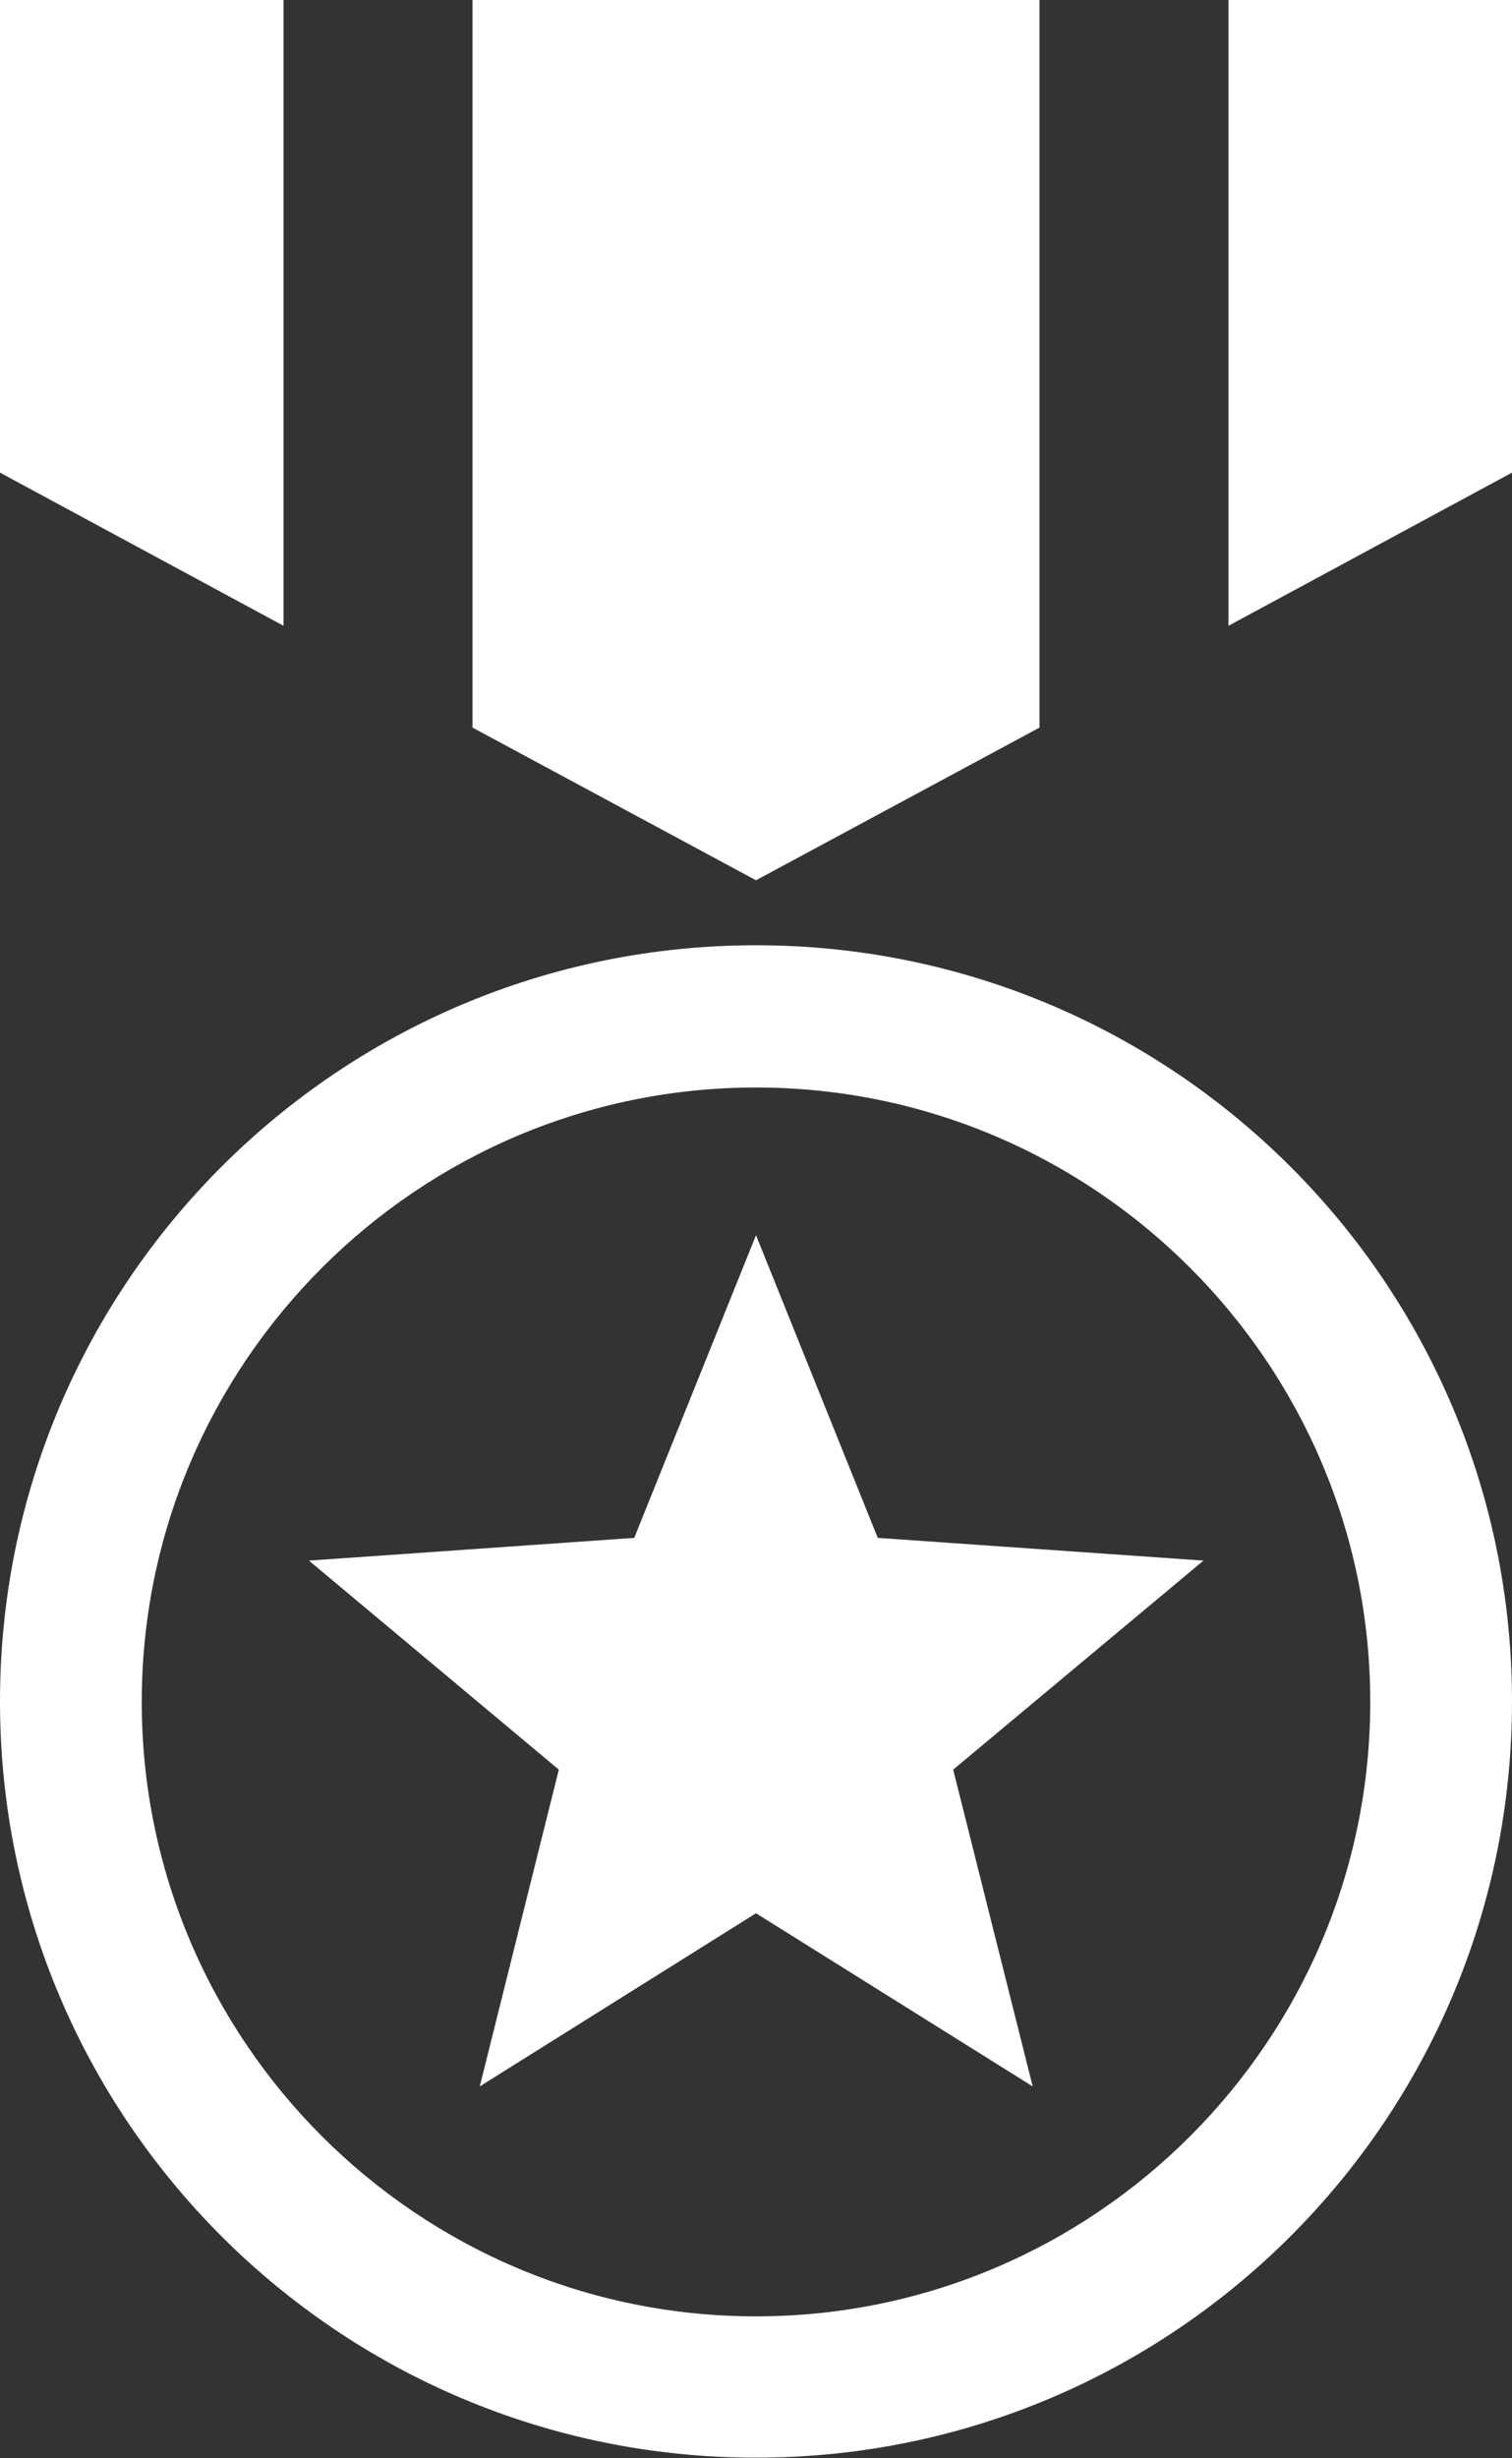<!-- Generator: Adobe Illustrator 24.2.3, SVG Export Plug-In  -->
<svg version="1.1" xmlns="http://www.w3.org/2000/svg" xmlns:xlink="http://www.w3.org/1999/xlink" x="0px" y="0px" width="33.28px"
	 height="54.09px" viewBox="0 0 33.28 54.09" style="overflow:visible;enable-background:new 0 0 33.28 54.09;"
	 xml:space="preserve">
<rect x="0" y="0" width="33.28" height="54.09" fill="#333333" stroke="none"/>
<style type="text/css">
	.st0{fill-rule:evenodd;clip-rule:evenodd;fill:#FFFFFF;}
</style>
<defs>
</defs>
<g>
	<g>
		<polygon class="st0" points="6.24,0 0,0 0,10.4 6.24,13.77 		"/>
		<polygon class="st0" points="27.04,0 27.04,13.77 33.28,10.4 33.28,0 		"/>
		<polygon class="st0" points="22.88,0 10.4,0 10.4,16.01 16.64,19.37 22.88,16.01 		"/>
	</g>
	<polygon class="st0" points="16.64,27.18 19.32,33.84 26.49,34.34 20.98,38.94 22.73,45.91 16.64,42.1 10.56,45.91 12.3,38.94 
		6.8,34.34 13.96,33.84 	"/>
	<path class="st0" d="M16.64,20.8C7.45,20.8,0,28.25,0,37.44s7.45,16.64,16.64,16.64c9.19,0,16.64-7.45,16.64-16.64
		S25.83,20.8,16.64,20.8z M16.64,50.97c-7.46,0-13.52-6.07-13.52-13.52s6.07-13.52,13.52-13.52s13.52,6.07,13.52,13.52
		S24.1,50.97,16.64,50.97z"/>
</g>
</svg>
